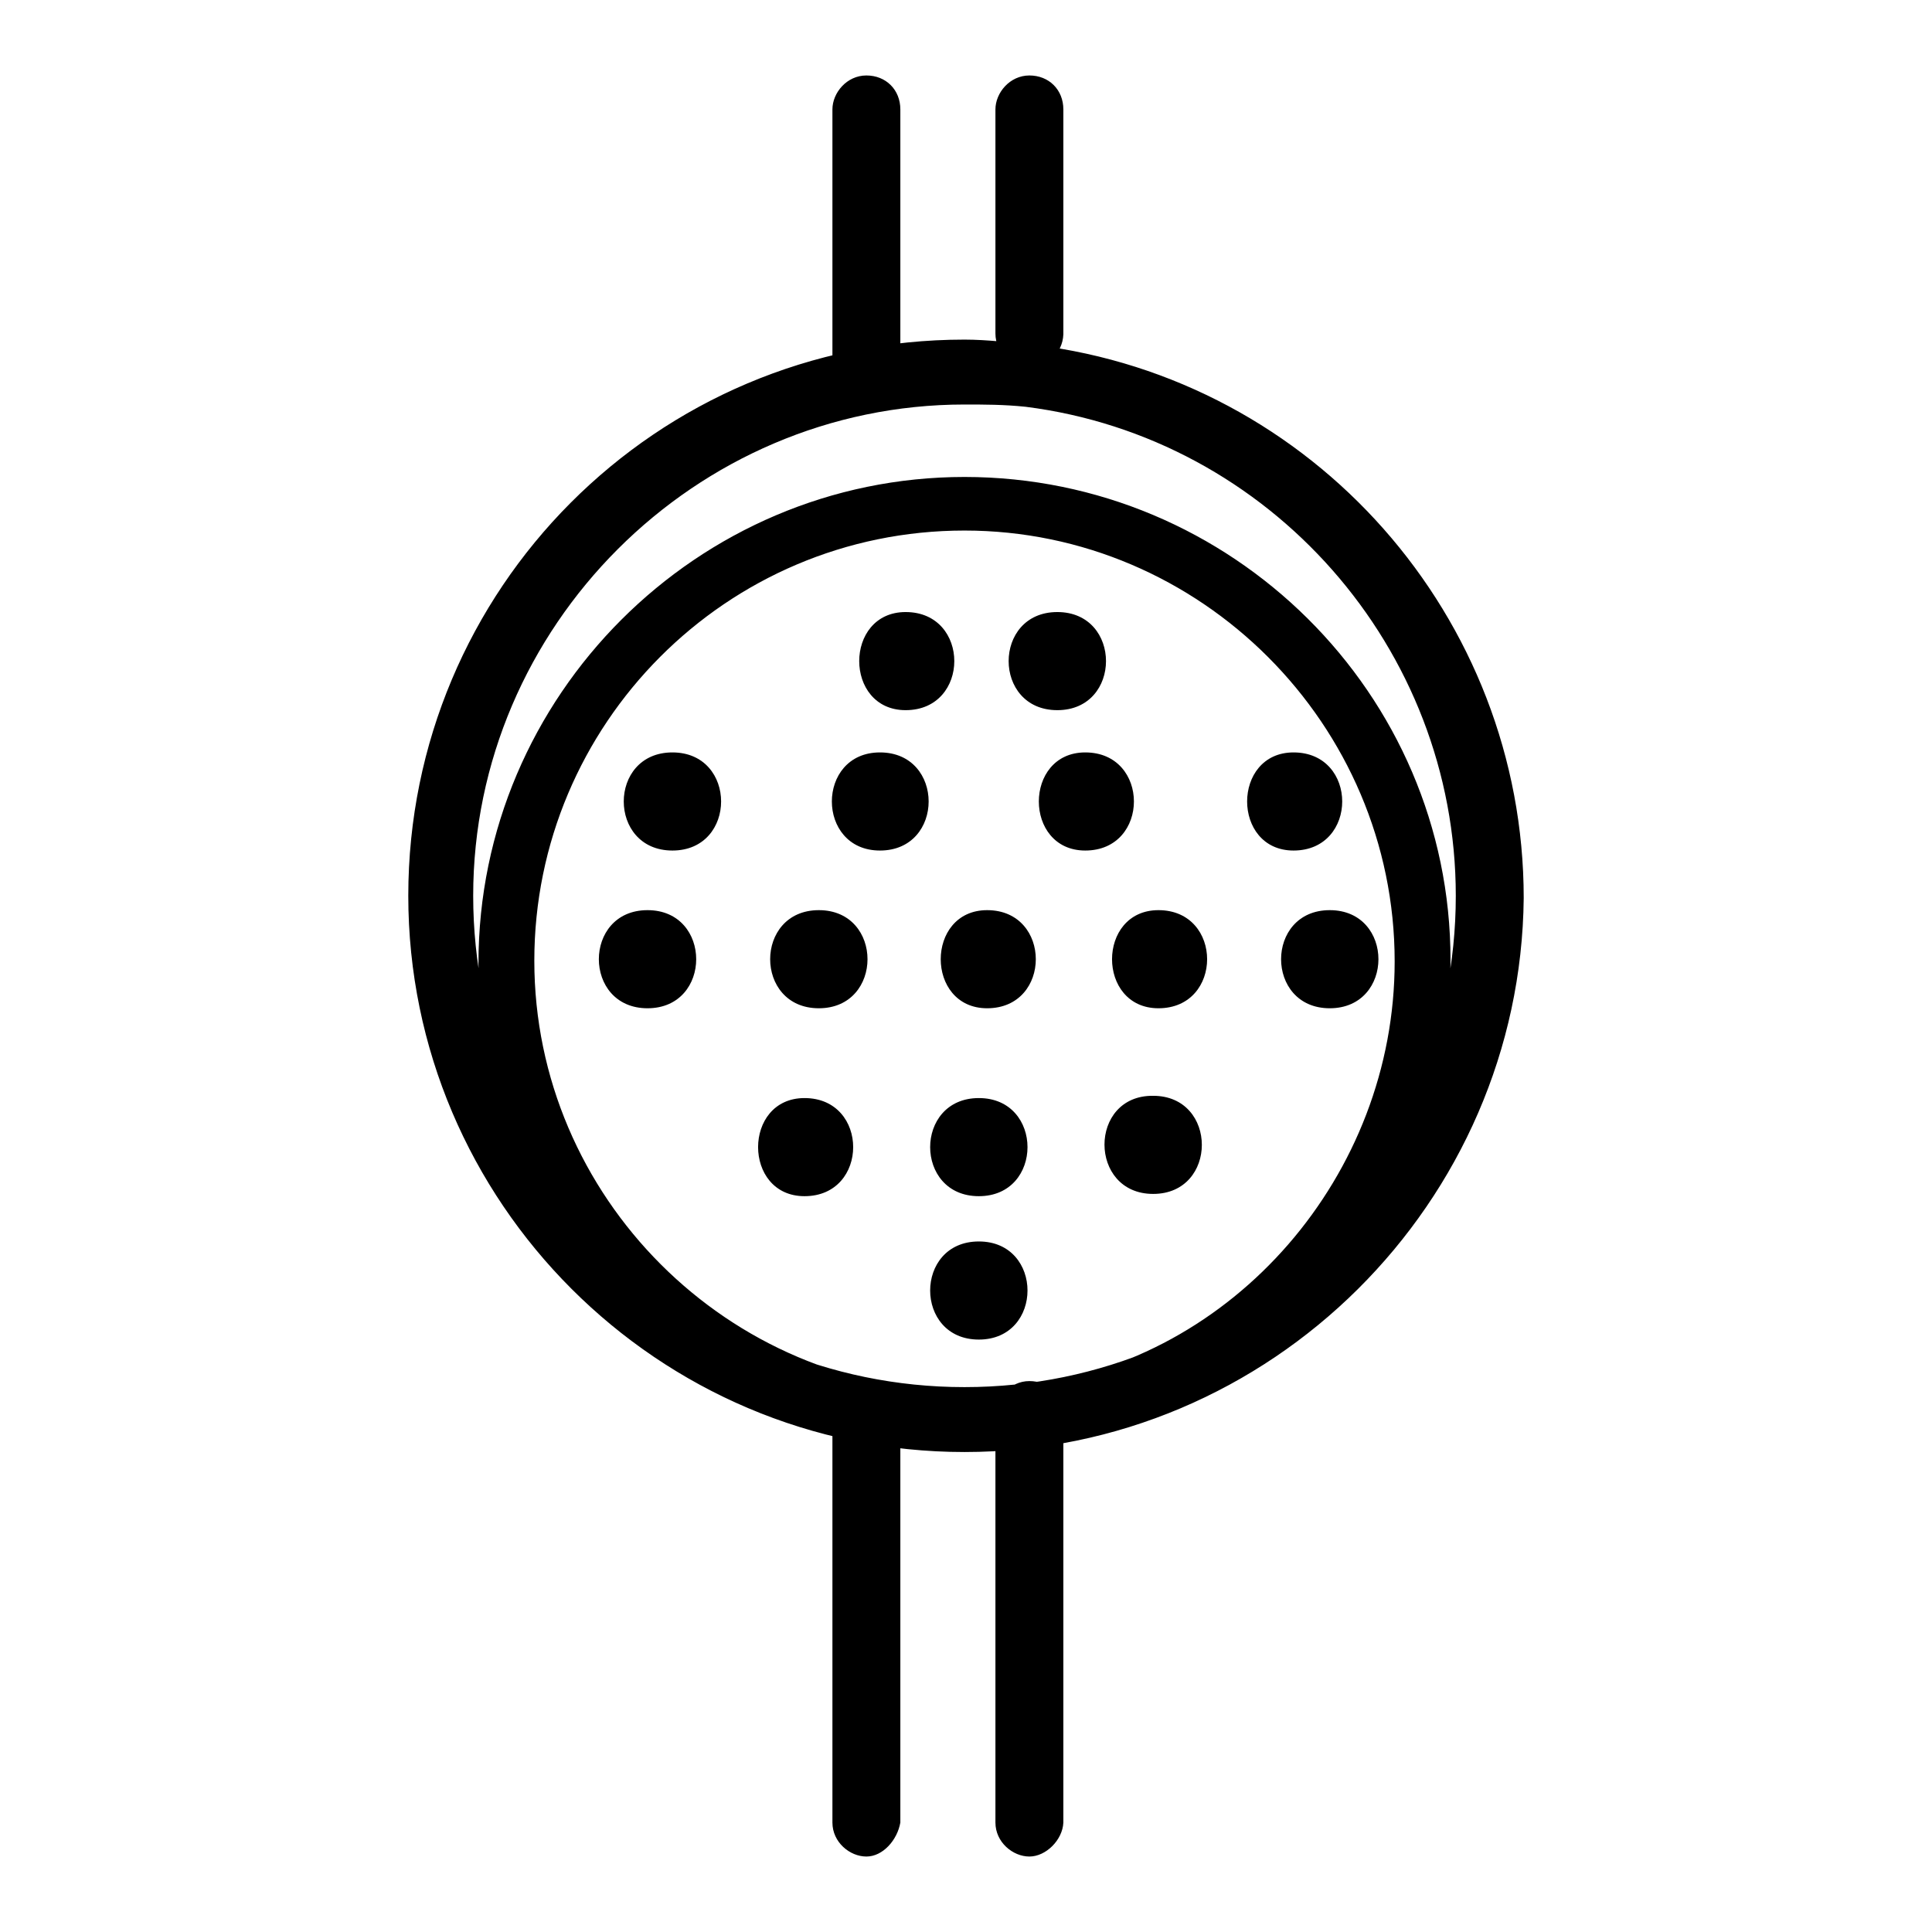 <?xml version="1.0" encoding="utf-8"?>
<!-- Svg Vector Icons : http://www.onlinewebfonts.com/icon -->
<!DOCTYPE svg PUBLIC "-//W3C//DTD SVG 1.1//EN" "http://www.w3.org/Graphics/SVG/1.1/DTD/svg11.dtd">
<svg version="1.1" xmlns="http://www.w3.org/2000/svg" xmlns:xlink="http://www.w3.org/1999/xlink" x="0px" y="0px" viewBox="0 0 256 256" enable-background="new 0 0 256 256" xml:space="preserve">
<g> <path fill="#000000" d="M114.8,246c-2.2,0-4.5-1.9-4.5-4.5v-53.2c0-2.2,1.9-4.5,4.5-4.5c2.6,0,4.5,1.9,4.5,4.5v53.2 C118.9,243.8,117,246,114.8,246z M114.8,53.6c-2.2,0-4.5-1.9-4.5-4.5V14.5c0-2.2,1.9-4.5,4.5-4.5c2.6,0,4.5,1.9,4.5,4.5v34.6 C118.9,51.7,117,53.6,114.8,53.6z M136.4,246c-2.2,0-4.5-1.9-4.5-4.5v-54c0-2.2,1.9-4.5,4.5-4.5c2.6,0,4.5,1.9,4.5,4.5v54 C140.8,243.8,138.6,246,136.4,246z M136.4,48.7c-2.2,0-4.5-1.9-4.5-4.5V14.5c0-2.2,1.9-4.5,4.5-4.5c2.6,0,4.5,1.9,4.5,4.5v29.8 C140.8,46.9,138.6,48.7,136.4,48.7z M127.8,192.4c-40.6,0-73.7-33.1-73.7-73.7S86.9,45,127.8,45c3,0,6.3,0.4,9.3,0.7 c36.9,4.5,64.8,36.1,64.8,73.3C201.5,159.3,168.4,192.4,127.8,192.4z M127.8,53.6c-35.7,0-65.1,29.4-65.1,65.1 c0,35.7,29,65.1,65.1,65.1c36.1,0,65.1-29.4,65.1-65.1c0-32.8-24.6-60.7-57-64.8C133,53.6,130.4,53.6,127.8,53.6z M127.8,192 c-35.7,0-64.4-29-64.4-64.4s29-64.4,64.4-64.4s64.4,28.7,64.4,64c0,32-23.8,59.6-55.5,64C133.8,191.7,130.8,192,127.8,192z  M127.8,70.3c-31.6,0-57,25.7-57,57c0,31.3,25.7,57,57,57c2.6,0,5.6-0.4,8.2-0.7c27.5-3.3,48.8-27.9,48.8-56.2 C184.8,96,159.1,70.3,127.8,70.3z M120,94.1c8.6,0,8.6-13,0-13C111.8,81.1,111.8,94.1,120,94.1z M140.1,94.1c8.6,0,8.6-13,0-13 C131.5,81.1,131.5,94.1,140.1,94.1z M89.1,112.7c8.6,0,8.6-13,0-13C80.5,99.7,80.5,112.7,89.1,112.7z M116.6,112.7 c8.6,0,8.6-13,0-13C108.1,99.7,108.1,112.7,116.6,112.7z M143.8,112.7c8.6,0,8.6-13,0-13C135.6,99.7,135.6,112.7,143.8,112.7z  M171.4,112.7c8.6,0,8.6-13,0-13C163.2,99.7,163.2,112.7,171.4,112.7z M85.8,133.6c8.6,0,8.6-13,0-13S77.2,133.6,85.8,133.6z  M108.5,133.6c8.6,0,8.6-13,0-13S99.9,133.6,108.5,133.6z M130.8,133.6c8.6,0,8.6-13,0-13C122.6,120.6,122.6,133.6,130.8,133.6z  M153.5,133.6c8.6,0,8.6-13,0-13C145.3,120.6,145.3,133.6,153.5,133.6z M176.2,133.6c8.6,0,8.6-13,0-13 C167.6,120.6,167.6,133.6,176.2,133.6z M106.6,158.5c8.6,0,8.6-13,0-13C98.4,145.5,98.4,158.5,106.6,158.5z M129.7,158.5 c8.6,0,8.6-13,0-13S121.1,158.5,129.7,158.5z M152.8,158.2c8.6,0,8.6-13,0-13C144.2,145.1,144.2,158.2,152.8,158.2z M129.7,177.5 c8.6,0,8.6-13,0-13S121.1,177.5,129.7,177.5z"/></g>
</svg>